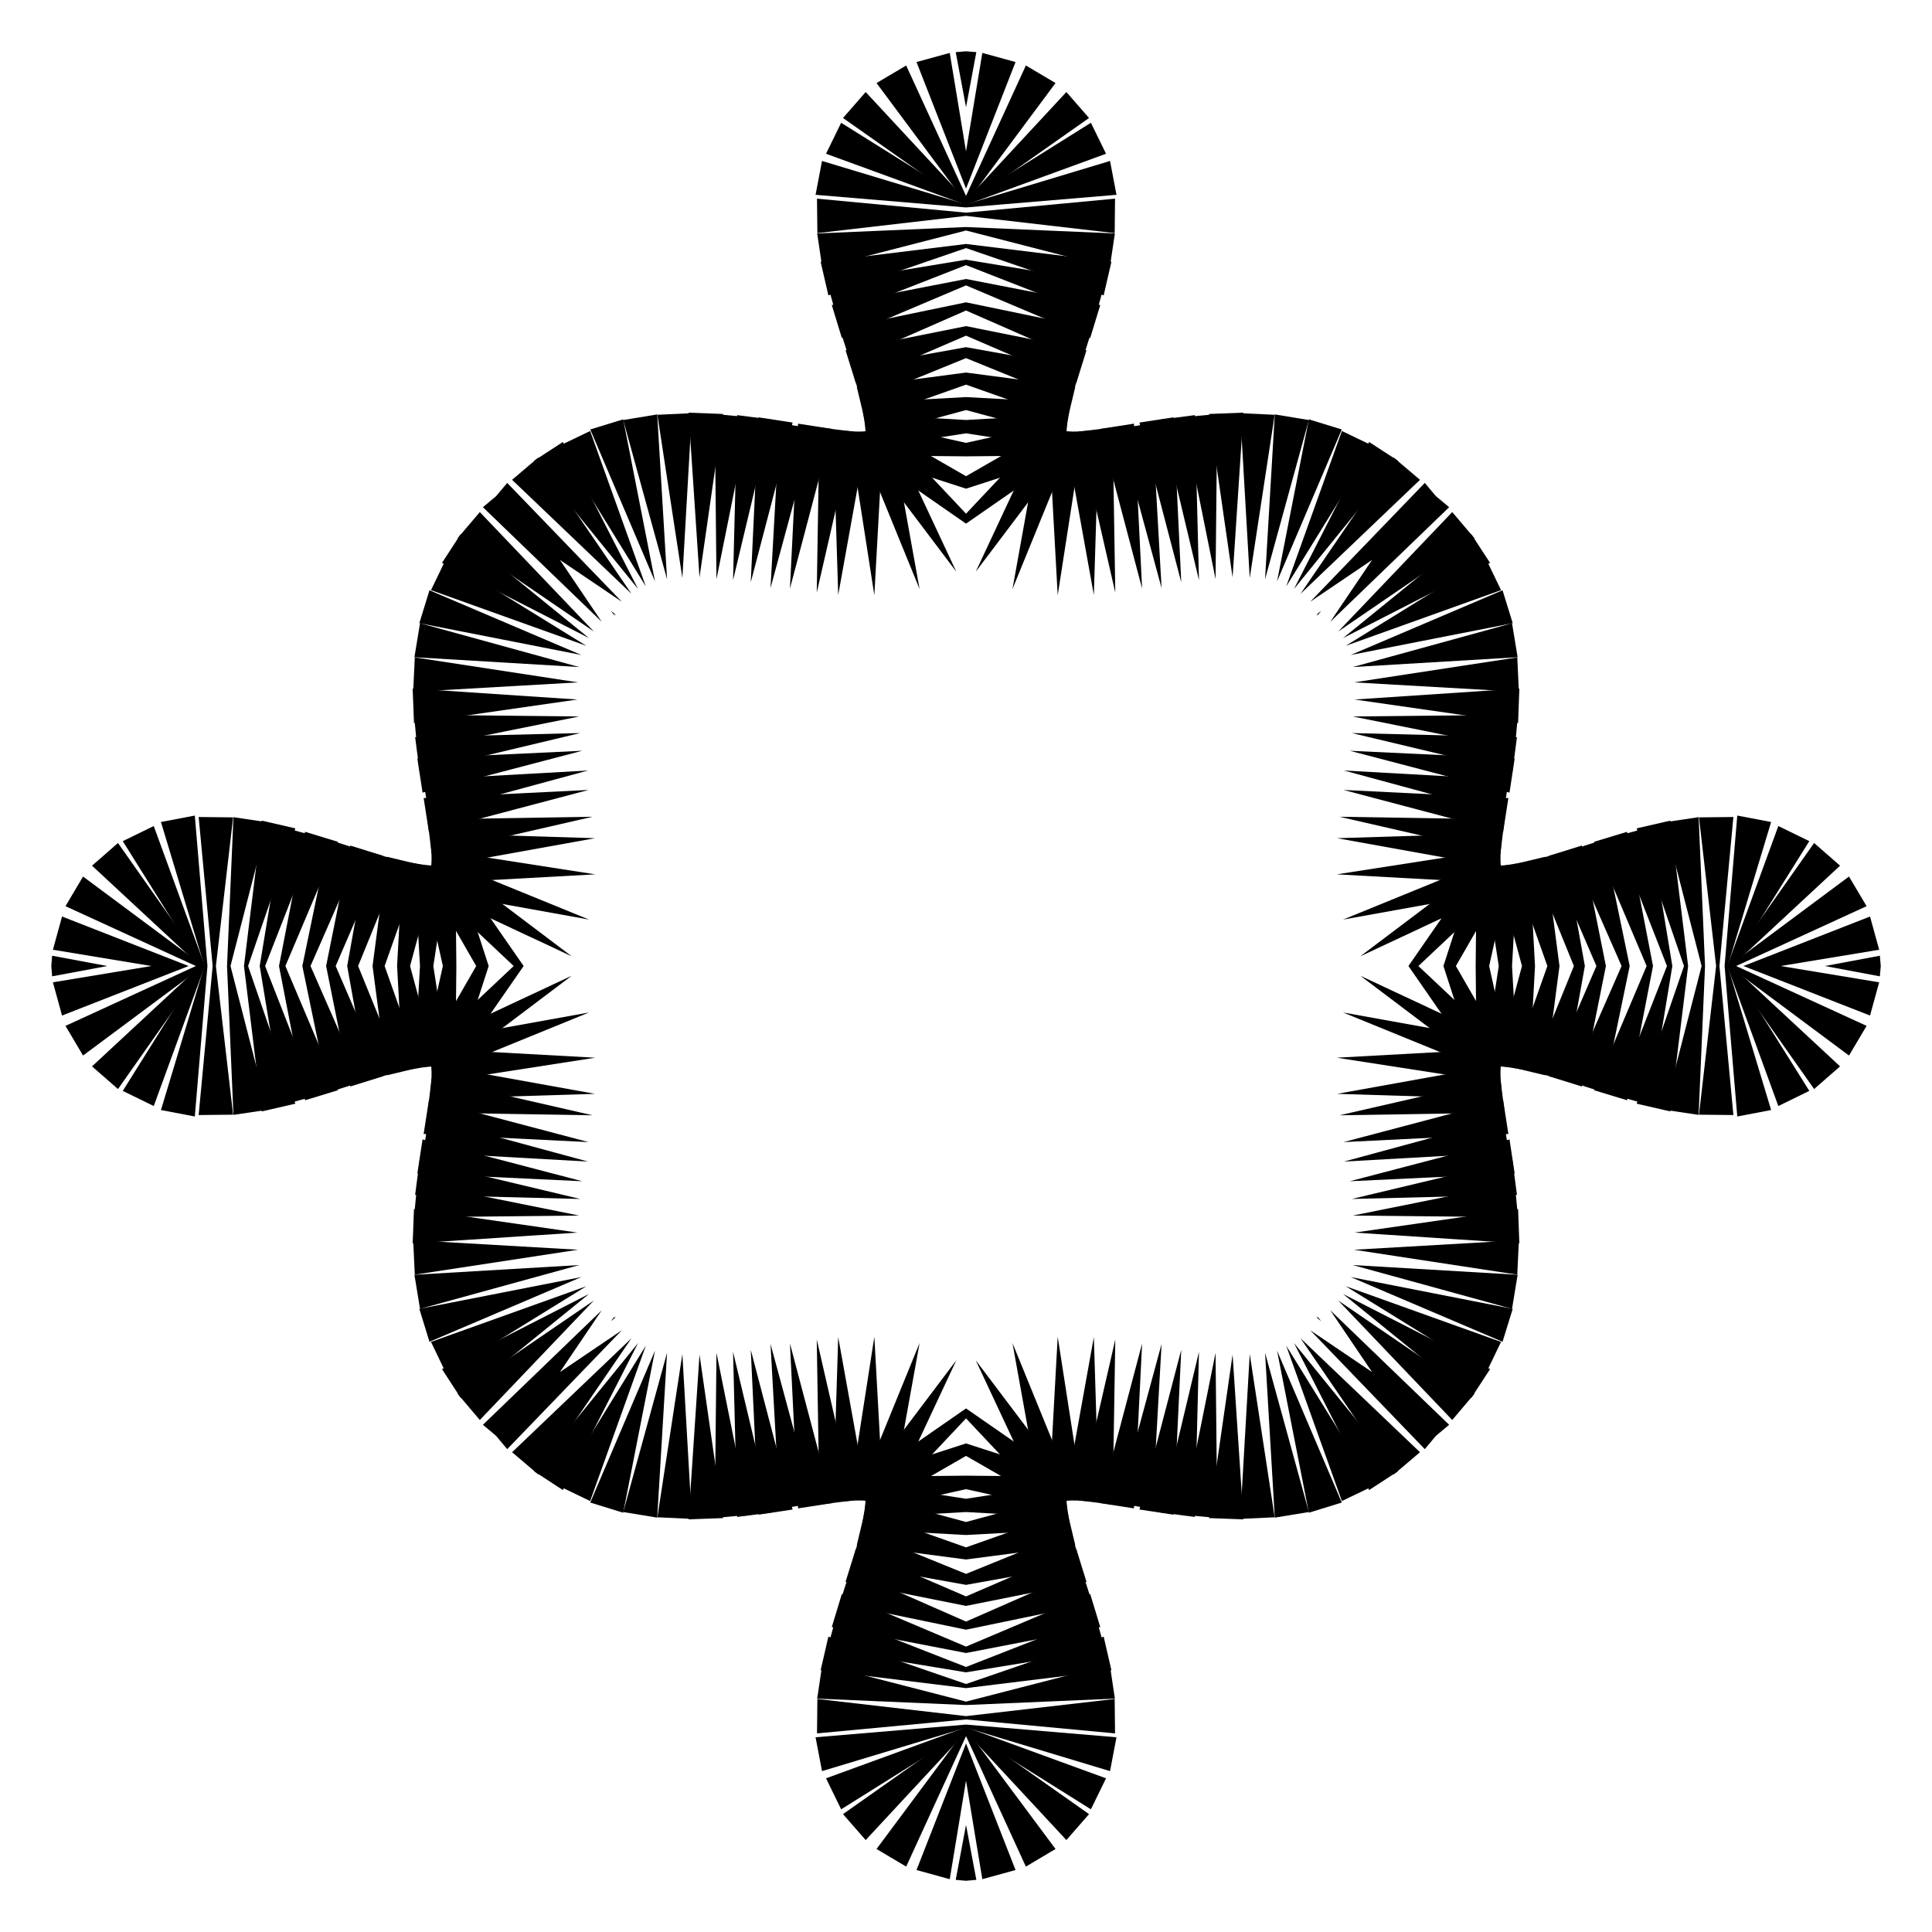 <?xml version="1.0" encoding="UTF-8"?>
<!DOCTYPE svg  PUBLIC '-//W3C//DTD SVG 1.1//EN'  'http://www.w3.org/Graphics/SVG/1.1/DTD/svg11.dtd'>
<svg enable-background="new 0 0 1689.744 1689.744" version="1.1" viewBox="0 0 1689.7 1689.7" xml:space="preserve" xmlns="http://www.w3.org/2000/svg">

	
		<polygon points="1171.5 714.32 1315.9 716.67 1312.2 746.59"/>
		<polygon points="714.32 518.26 716.67 373.87 746.59 377.5"/>
		<polygon points="518.26 975.42 373.87 973.08 377.5 943.16"/>
		<polygon points="975.42 1171.5 973.08 1315.9 943.16 1312.2"/>
		<polygon points="1171.5 975.42 1315.9 973.08 1312.2 943.16"/>
		<polygon points="975.42 518.26 973.08 373.87 943.16 377.5"/>
		<polygon points="518.26 714.32 373.87 716.67 377.5 746.59"/>
		<polygon points="714.32 1171.5 716.67 1315.9 746.59 1312.2"/>
	
	
		<polygon points="1155.5 534.28 1151.8 538.98 1152.8 536.9 1150.8 537.9"/>
		<polygon points="1155.5 1155.5 1150.8 1151.8 1152.8 1152.8 1151.8 1150.8"/>
		<polygon points="534.28 1155.5 537.9 1150.8 536.9 1152.8 538.98 1151.8"/>
		<polygon points="534.28 534.28 538.98 537.9 536.9 536.9 537.9 538.98"/>
	
	
		<polygon points="1174.6 558.06 1286.7 467.04 1303.2 492.3"/>
		<polygon points="558.06 515.12 467.04 403 492.3 386.55"/>
		<polygon points="515.12 1131.7 403 1222.7 386.55 1197.4"/>
		<polygon points="1131.7 1174.6 1222.7 1286.7 1197.4 1303.2"/>
		<polygon points="1174.6 1131.7 1286.7 1222.7 1303.2 1197.4"/>
		<polygon points="1131.7 515.12 1222.7 403 1197.4 386.55"/>
		<polygon points="515.12 558.06 403 467.04 386.55 492.3"/>
		<polygon points="558.06 1174.6 467.04 1286.7 492.3 1303.2"/>
	
	
		<polygon points="1290.6 844.87 1291.5 755.96 1321.4 759.4 1302.4 844.87 1321.4 930.35 1291.5 933.79"/>
		<polygon points="844.87 1290.6 933.79 1291.5 930.35 1321.4 844.87 1302.4 759.4 1321.4 755.96 1291.5"/>
		<polygon points="399.12 844.87 398.24 933.79 368.3 930.35 387.32 844.87 368.3 759.4 398.24 755.96"/>
		<polygon points="844.87 399.12 755.96 398.24 759.4 368.3 844.87 387.32 930.35 368.3 933.79 398.24"/>
	
	
		<polygon points="1500.9 844.87 1485.9 714.87 1516 714.54 1503.8 844.87 1516 975.2 1485.9 974.88"/>
		<polygon points="844.87 1500.9 974.88 1485.9 975.2 1516 844.87 1503.8 714.54 1516 714.87 1485.9"/>
		<polygon points="188.81 844.87 203.88 974.88 173.74 975.2 185.99 844.87 173.74 714.54 203.88 714.87"/>
		<polygon points="844.87 188.81 714.87 203.88 714.54 173.74 844.87 185.99 975.2 173.74 974.88 203.88"/>
	
	
		<polygon points="1189.7 836.37 1305 749.36 1320.5 775.18"/>
		<polygon points="836.37 500 749.36 384.75 775.18 369.2"/>
		<polygon points="500 853.37 384.75 940.38 369.2 914.56"/>
		<polygon points="853.37 1189.7 940.38 1305 914.56 1320.5"/>
		<polygon points="1189.7 853.37 1305 940.38 1320.5 914.56"/>
		<polygon points="853.37 500 940.38 384.75 914.56 369.2"/>
		<polygon points="500 836.37 384.75 749.36 369.2 775.18"/>
		<polygon points="836.37 1189.7 749.36 1305 775.18 1320.5"/>
	
	
		<polygon points="1262.4 844.87 1292.8 750.81 1320.4 763.04 1273.3 844.87 1320.4 926.7 1292.8 938.93"/>
		<polygon points="844.87 1262.4 938.93 1292.8 926.7 1320.4 844.87 1273.3 763.04 1320.4 750.81 1292.8"/>
		<polygon points="427.39 844.87 396.94 938.93 369.39 926.7 416.48 844.87 369.39 763.04 396.94 750.81"/>
		<polygon points="844.87 427.39 750.81 396.94 763.04 369.39 844.87 416.48 926.7 369.39 938.93 396.94"/>
	
	
		<polygon points="1488.2 844.87 1455.8 719.13 1485.6 714.7 1491.2 844.87 1485.6 975.05 1455.8 970.62"/>
		<polygon points="844.87 1488.2 970.62 1455.8 975.05 1485.6 844.87 1491.2 714.7 1485.6 719.13 1455.8"/>
		<polygon points="201.59 844.87 233.98 970.62 204.16 975.05 198.56 844.87 204.16 714.7 233.98 719.13"/>
		<polygon points="844.87 201.59 719.13 233.98 714.7 204.16 844.87 198.56 975.05 204.16 970.62 233.98"/>
	
	
		<polygon points="1508.3 844.87 1519.4 713.28 1549 718.92 1511 844.87 1549 970.82 1519.4 976.46"/>
		<polygon points="844.87 1508.3 976.46 1519.4 970.82 1549 844.87 1511 718.92 1549 713.28 1519.4"/>
		<polygon points="181.43 844.87 170.38 976.46 140.77 970.82 178.75 844.87 140.77 718.92 170.38 713.28"/>
		<polygon points="844.87 181.43 713.28 170.38 718.92 140.77 844.87 178.75 970.82 140.77 976.46 170.38"/>
	
	
		<polygon points="1596 844.87 1644.1 835.86 1644.9 844.87 1644.1 853.89"/>
		<polygon points="844.87 1596 853.89 1644.1 844.87 1644.9 835.86 1644.1"/>
		<polygon points="93.785 844.87 45.598 853.89 44.872 844.87 45.598 835.86"/>
		<polygon points="844.87 93.785 835.86 45.598 844.87 44.872 853.89 45.598"/>
	
	
		<polygon points="1181.3 572.84 1314.1 516.23 1323 545.04"/>
		<polygon points="572.84 508.46 516.23 375.61 545.04 366.75"/>
		<polygon points="508.46 1116.9 375.61 1173.5 366.75 1144.7"/>
		<polygon points="1116.9 1181.3 1173.5 1314.1 1144.7 1323"/>
		<polygon points="1181.3 1116.9 1314.1 1173.5 1323 1144.7"/>
		<polygon points="1116.9 508.46 1173.5 375.61 1144.7 366.75"/>
		<polygon points="508.46 572.84 375.61 516.23 366.75 545.04"/>
		<polygon points="572.84 1181.3 516.23 1314.1 545.04 1323"/>
	
	
		<polygon points="1511.9 844.87 1617.1 766.6 1632.5 792.53 1518.4 844.87 1632.5 897.22 1617.1 923.15"/>
		<polygon points="844.87 1511.9 923.15 1617.1 897.22 1632.5 844.87 1518.4 792.53 1632.5 766.6 1617.1"/>
		<polygon points="177.89 844.87 72.633 923.15 57.269 897.22 171.3 844.87 57.269 792.53 72.633 766.6"/>
		<polygon points="844.87 177.89 766.6 72.633 792.53 57.269 844.87 171.3 897.22 57.269 923.15 72.633"/>
	
	
		<polygon points="1184.2 596.79 1327 574.94 1328.4 605.05"/>
		<polygon points="596.79 505.52 574.94 362.77 605.05 361.35"/>
		<polygon points="505.52 1093 362.77 1114.8 361.35 1084.7"/>
		<polygon points="1093 1184.2 1114.8 1327 1084.7 1328.4"/>
		<polygon points="1184.2 1093 1327 1114.8 1328.4 1084.7"/>
		<polygon points="1093 505.52 1114.8 362.77 1084.7 361.35"/>
		<polygon points="505.52 596.79 362.77 574.94 361.35 605.05"/>
		<polygon points="596.79 1184.2 574.94 1327 605.05 1328.4"/>
	
	
		<polygon points="1183.1 583.39 1322.4 545.07 1327.3 574.8"/>
		<polygon points="583.39 506.6 545.07 367.36 574.8 362.44"/>
		<polygon points="506.6 1106.4 367.36 1144.7 362.44 1114.9"/>
		<polygon points="1106.4 1183.1 1144.7 1322.4 1114.9 1327.3"/>
		<polygon points="1183.1 1106.4 1322.4 1144.7 1327.3 1114.9"/>
		<polygon points="1106.4 506.6 1144.7 367.36 1114.9 362.44"/>
		<polygon points="506.6 583.39 367.36 545.07 362.44 574.8"/>
		<polygon points="583.39 1183.1 545.07 1322.4 574.8 1327.3"/>
	
	
		<polygon points="1184.7 611.78 1328.8 602.21 1327.7 632.33"/>
		<polygon points="611.78 505 602.21 360.91 632.33 362.06"/>
		<polygon points="505 1078 360.91 1087.5 362.06 1057.4"/>
		<polygon points="1078 1184.7 1087.5 1328.8 1057.4 1327.7"/>
		<polygon points="1184.7 1078 1328.8 1087.5 1327.7 1057.4"/>
		<polygon points="1078 505 1087.5 360.91 1057.4 362.06"/>
		<polygon points="505 611.78 360.91 602.21 362.06 632.33"/>
		<polygon points="611.78 1184.7 602.21 1328.8 632.33 1327.7"/>
	
	
		<polygon points="1510.6 844.87 1555.3 722.42 1582.4 735.66 1514 844.87 1582.4 954.08 1555.3 967.32"/>
		<polygon points="844.87 1510.6 967.32 1555.3 954.08 1582.4 844.87 1514 735.66 1582.4 722.42 1555.3"/>
		<polygon points="179.18 844.87 134.46 967.32 107.38 954.08 175.74 844.87 107.38 735.66 134.46 722.42"/>
		<polygon points="844.87 179.18 722.42 134.46 735.66 107.38 844.87 175.74 954.08 107.38 967.32 134.46"/>
	
	
		<polygon points="1176.9 564.84 1299.7 488.97 1312.8 516.13"/>
		<polygon points="564.84 512.89 488.97 390.01 516.13 376.94"/>
		<polygon points="512.89 1124.9 390.01 1200.8 376.94 1173.6"/>
		<polygon points="1124.9 1176.9 1200.8 1299.7 1173.6 1312.8"/>
		<polygon points="1176.9 1124.9 1299.7 1200.8 1312.8 1173.6"/>
		<polygon points="1124.9 512.89 1200.8 390.01 1173.6 376.94"/>
		<polygon points="512.89 564.84 390.01 488.97 376.94 516.13"/>
		<polygon points="564.84 1176.9 488.97 1299.7 516.13 1312.8"/>
	
	
		<polygon points="1310.8 844.87 1297.3 757.66 1327.4 756.21 1322.4 844.87 1327.4 933.54 1297.3 932.09"/>
		<polygon points="844.87 1310.8 932.09 1297.3 933.54 1327.4 844.87 1322.4 756.21 1327.4 757.66 1297.3"/>
		<polygon points="378.99 844.87 392.41 932.09 362.3 933.54 367.31 844.87 362.3 756.21 392.41 757.66"/>
		<polygon points="844.87 378.99 757.66 392.41 756.21 362.3 844.87 367.31 933.54 362.3 932.09 392.41"/>
	
	
		<polygon points="1175.4 673.87 1319.6 681.91 1314.8 711.67"/>
		<polygon points="673.87 514.32 681.91 370.13 711.67 374.94"/>
		<polygon points="514.32 1015.9 370.13 1007.8 374.94 978.07"/>
		<polygon points="1015.9 1175.4 1007.8 1319.6 978.07 1314.8"/>
		<polygon points="1175.4 1015.9 1319.6 1007.8 1314.8 978.07"/>
		<polygon points="1015.9 514.32 1007.8 370.13 978.07 374.94"/>
		<polygon points="514.32 673.87 370.13 681.91 374.94 711.67"/>
		<polygon points="673.87 1175.4 681.91 1319.6 711.67 1314.8"/>
	
	
		<polygon points="1353.3 844.87 1322 756.35 1351.4 749.32 1363.9 844.87 1351.4 940.42 1322 933.4"/>
		<polygon points="844.87 1353.3 933.4 1322 940.42 1351.4 844.87 1363.9 749.32 1351.4 756.35 1322"/>
		<polygon points="336.4 844.87 367.7 933.4 338.39 940.42 325.83 844.87 338.39 749.32 367.7 756.35"/>
		<polygon points="844.87 336.4 756.35 367.7 749.32 338.39 844.87 325.83 940.42 338.39 933.4 367.7"/>
	
	
		<polygon points="1180.5 656.61 1324.7 663.4 1320.2 693.2"/>
		<polygon points="656.61 509.26 663.4 365.01 693.2 369.56"/>
		<polygon points="509.26 1033.1 365.01 1026.3 369.56 996.54"/>
		<polygon points="1033.1 1180.5 1026.3 1324.7 996.54 1320.2"/>
		<polygon points="1180.5 1033.1 1324.7 1026.3 1320.2 996.54"/>
		<polygon points="1033.1 509.26 1026.3 365.01 996.54 369.56"/>
		<polygon points="509.26 656.61 365.01 663.4 369.56 693.2"/>
		<polygon points="656.61 1180.5 663.4 1324.7 693.2 1320.2"/>
	
	
		<polygon points="1376.5 844.87 1339.2 753.13 1368.1 744.74 1386.1 844.87 1368.1 945.01 1339.2 936.62"/>
		<polygon points="844.87 1376.5 936.62 1339.2 945.01 1368.1 844.87 1386.1 744.74 1368.1 753.13 1339.2"/>
		<polygon points="313.21 844.87 350.56 936.62 321.6 945.01 303.64 844.87 321.6 744.74 350.56 753.13"/>
		<polygon points="844.87 313.21 753.13 350.56 744.74 321.6 844.87 303.64 945.01 321.6 936.62 350.56"/>
	
	
		<polygon points="1175 690.88 1319.2 697.98 1314.6 727.77"/>
		<polygon points="690.88 514.76 697.98 370.52 727.77 375.13"/>
		<polygon points="514.76 998.86 370.52 991.76 375.13 961.98"/>
		<polygon points="998.86 1175 991.76 1319.2 961.98 1314.6"/>
		<polygon points="1175 998.86 1319.2 991.76 1314.6 961.98"/>
		<polygon points="998.86 514.76 991.76 370.52 961.98 375.13"/>
		<polygon points="514.76 690.88 370.52 697.98 375.13 727.77"/>
		<polygon points="690.88 1175 697.98 1319.2 727.77 1314.6"/>
	
	
		<polygon points="1169.1 764.69 1311.8 742.51 1313.3 772.62"/>
		<polygon points="764.69 520.61 742.51 377.91 772.62 376.42"/>
		<polygon points="520.61 925.05 377.91 947.23 376.42 917.12"/>
		<polygon points="925.05 1169.1 947.23 1311.8 917.12 1313.3"/>
		<polygon points="1169.1 925.05 1311.8 947.23 1313.3 917.12"/>
		<polygon points="925.05 520.61 947.23 377.91 917.12 376.42"/>
		<polygon points="520.61 764.69 377.91 742.51 376.42 772.62"/>
		<polygon points="764.69 1169.1 742.51 1311.8 772.62 1313.3"/>
	
	
		<polygon points="1182.3 641.12 1326.7 644.73 1322.8 674.62"/>
		<polygon points="641.12 507.44 644.73 363.07 674.62 366.97"/>
		<polygon points="507.44 1048.6 363.07 1045 366.97 1015.1"/>
		<polygon points="1048.6 1182.3 1045 1326.7 1015.1 1322.8"/>
		<polygon points="1182.3 1048.6 1326.7 1045 1322.8 1015.1"/>
		<polygon points="1048.6 507.44 1045 363.07 1015.1 366.97"/>
		<polygon points="507.44 641.12 363.07 644.73 366.97 674.62"/>
		<polygon points="641.12 1182.3 644.73 1326.7 674.62 1322.8"/>
	
	
		<polygon points="1231.8 844.87 1297.7 749.8 1320.6 769.47 1240.5 844.87 1320.6 920.27 1297.7 939.94"/>
		<polygon points="844.87 1231.8 939.94 1297.7 920.27 1320.6 844.87 1240.5 769.47 1320.6 749.8 1297.7"/>
		<polygon points="457.96 844.87 392.01 939.94 369.17 920.27 449.27 844.87 369.17 769.47 392.01 749.8"/>
		<polygon points="844.87 457.96 749.8 392.01 769.47 369.17 844.87 449.27 920.27 369.17 939.94 392.01"/>
	
	
		<polygon points="1524.8 844.87 1635.5 801.57 1643.5 830.63 1557.3 844.87 1643.5 859.12 1635.5 888.18"/>
		<polygon points="844.87 1524.8 888.18 1635.5 859.12 1643.5 844.87 1557.3 830.63 1643.5 801.57 1635.5"/>
		<polygon points="164.96 844.87 54.266 888.18 46.273 859.12 132.43 844.87 46.273 830.63 54.266 801.57"/>
		<polygon points="844.87 164.96 801.57 54.266 830.63 46.273 844.87 132.43 859.12 46.273 888.18 54.266"/>
	
	
		<polygon points="1183.2 626.62 1327.6 625.12 1324.8 655.13"/>
		<polygon points="626.62 506.5 625.12 362.09 655.13 364.93"/>
		<polygon points="506.5 1063.1 362.09 1064.6 364.93 1034.6"/>
		<polygon points="1063.1 1183.2 1064.6 1327.6 1034.6 1324.8"/>
		<polygon points="1183.2 1063.1 1327.6 1064.6 1324.8 1034.6"/>
		<polygon points="1063.1 506.5 1064.6 362.09 1034.6 364.93"/>
		<polygon points="506.5 626.62 362.09 625.12 364.93 655.13"/>
		<polygon points="626.62 1183.2 625.12 1327.6 655.13 1324.8"/>
	
	
		<polygon points="1331.1 844.87 1307.7 758.17 1337.5 753.4 1342.5 844.87 1337.5 936.35 1307.7 931.58"/>
		<polygon points="844.87 1331.1 931.58 1307.7 936.35 1337.5 844.87 1342.5 753.4 1337.5 758.17 1307.7"/>
		<polygon points="358.64 844.87 382.04 931.58 352.27 936.35 347.29 844.87 352.27 753.4 382.04 758.17"/>
		<polygon points="844.87 358.64 758.17 382.04 753.4 352.27 844.87 347.29 936.35 352.27 931.58 382.04"/>
	
	
		<polygon points="1170.4 552.31 1270.1 447.86 1289.6 470.83"/>
		<polygon points="552.31 519.36 447.86 419.64 470.83 400.13"/>
		<polygon points="519.36 1137.4 419.64 1241.9 400.13 1218.9"/>
		<polygon points="1137.4 1170.4 1241.9 1270.1 1218.9 1289.6"/>
		<polygon points="1170.4 1137.4 1270.1 1241.9 1289.6 1218.9"/>
		<polygon points="1137.4 519.36 1241.9 419.64 1218.9 400.13"/>
		<polygon points="519.36 552.31 419.64 447.86 400.13 470.83"/>
		<polygon points="552.31 1170.4 447.86 1270.1 470.83 1289.6"/>
	
	
		<polygon points="1169.4 733.08 1313.7 728.63 1311.5 758.69"/>
		<polygon points="733.08 520.39 728.63 376.04 758.69 378.26"/>
		<polygon points="520.39 956.66 376.04 961.11 378.26 931.05"/>
		<polygon points="956.66 1169.4 961.11 1313.7 931.05 1311.5"/>
		<polygon points="1169.4 956.66 1313.7 961.11 1311.5 931.05"/>
		<polygon points="956.66 520.39 961.11 376.04 931.05 378.26"/>
		<polygon points="520.39 733.08 376.04 728.63 378.26 758.69"/>
		<polygon points="733.08 1169.4 728.63 1313.7 758.69 1311.5"/>
	
	
		<polygon points="1510.8 844.87 1586.6 737.28 1609.3 757.11 1514.8 844.87 1609.3 932.64 1586.6 952.46"/>
		<polygon points="844.87 1510.8 952.46 1586.6 932.64 1609.3 844.87 1514.8 757.11 1609.3 737.28 1586.6"/>
		<polygon points="178.9 844.87 103.19 952.46 80.485 932.64 174.98 844.87 80.485 757.11 103.19 737.28"/>
		<polygon points="844.87 178.9 737.28 103.19 757.11 80.485 844.87 174.98 932.64 80.485 952.46 103.19"/>
	
	
		<polygon points="1472.8 844.87 1431.4 724.48 1460.8 717.72 1476.4 844.87 1460.8 972.02 1431.4 965.26"/>
		<polygon points="844.87 1472.8 965.26 1431.4 972.02 1460.8 844.87 1476.4 717.72 1460.8 724.48 1431.4"/>
		<polygon points="216.97 844.87 258.32 965.26 228.94 972.02 213.38 844.87 228.94 717.72 258.32 724.48"/>
		<polygon points="844.87 216.97 724.48 258.32 717.72 228.94 844.87 213.38 972.02 228.94 965.26 258.32"/>
	
	
		<polygon points="1418.2 844.87 1373.7 743.5 1402.4 734.34 1425.3 844.87 1402.4 955.4 1373.7 946.24"/>
		<polygon points="844.87 1418.2 946.24 1373.7 955.4 1402.4 844.87 1425.3 734.34 1402.4 743.5 1373.7"/>
		<polygon points="271.57 844.87 316.02 946.24 287.3 955.4 264.42 844.87 287.3 734.34 316.02 743.5"/>
		<polygon points="844.87 271.57 743.5 316.02 734.34 287.3 844.87 264.42 955.4 287.3 946.24 316.02"/>
	
	
		<polygon points="1396.2 844.87 1354.6 748.5 1383.4 739.52 1404.5 844.87 1383.4 950.22 1354.6 941.24"/>
		<polygon points="844.87 1396.2 941.24 1354.6 950.22 1383.4 844.87 1404.5 739.52 1383.4 748.5 1354.6"/>
		<polygon points="293.57 844.87 335.14 941.24 306.37 950.22 285.22 844.87 306.37 739.52 335.14 748.5"/>
		<polygon points="844.87 293.57 748.5 335.14 739.52 306.37 844.87 285.22 950.22 306.37 941.24 335.14"/>
	
	
		<polygon points="1174.6 804.25 1308.3 749.7 1316.7 778.65"/>
		<polygon points="804.25 515.17 749.7 381.46 778.65 373.05"/>
		<polygon points="515.17 885.49 381.46 940.04 373.05 911.1"/>
		<polygon points="885.49 1174.6 940.04 1308.3 911.1 1316.7"/>
		<polygon points="1174.6 885.49 1308.3 940.04 1316.7 911.1"/>
		<polygon points="885.49 515.17 940.04 381.46 911.1 373.05"/>
		<polygon points="515.17 804.25 381.46 749.7 373.05 778.65"/>
		<polygon points="804.25 1174.6 749.7 1308.3 778.65 1316.7"/>
	
	
		<polygon points="1440.1 844.87 1394.1 736.26 1423 727.47 1445.7 844.87 1423 962.28 1394.1 953.48"/>
		<polygon points="844.87 1440.1 953.48 1394.1 962.28 1423 844.87 1445.7 727.47 1423 736.26 1394.1"/>
		<polygon points="249.6 844.87 295.6 953.48 266.78 962.28 244.01 844.87 266.78 727.47 295.6 736.26"/>
		<polygon points="844.87 249.6 736.26 295.6 727.47 266.78 844.87 244.01 962.28 266.78 953.48 295.6"/>
	
	
		<polygon points="1255.8 433.9 1267.4 443.6 1163.4 543.86 1200 489.71 1145.9 526.3 1246.1 422.36"/>
		<polygon points="1255.8 1255.8 1246.1 1267.4 1145.9 1163.4 1200 1200 1163.4 1145.9 1267.4 1246.1"/>
		<polygon points="433.9 1255.8 422.36 1246.1 526.3 1145.9 489.71 1200 543.86 1163.4 443.6 1267.4"/>
		<polygon points="433.9 433.9 443.6 422.36 543.86 526.3 489.71 489.71 526.3 543.86 422.36 443.6"/>
	
	
		<polygon points="1457.9 844.87 1413.5 731.42 1442.6 723.43 1462.6 844.87 1442.6 966.31 1413.5 958.33"/>
		<polygon points="844.87 1457.9 958.33 1413.5 966.31 1442.6 844.87 1462.6 723.43 1442.6 731.42 1413.5"/>
		<polygon points="231.88 844.87 276.24 958.33 247.17 966.31 227.13 844.87 247.17 723.43 276.24 731.42"/>
		<polygon points="844.87 231.88 731.42 276.24 723.43 247.17 844.87 227.13 966.31 247.17 958.33 276.24"/>
	

</svg>
